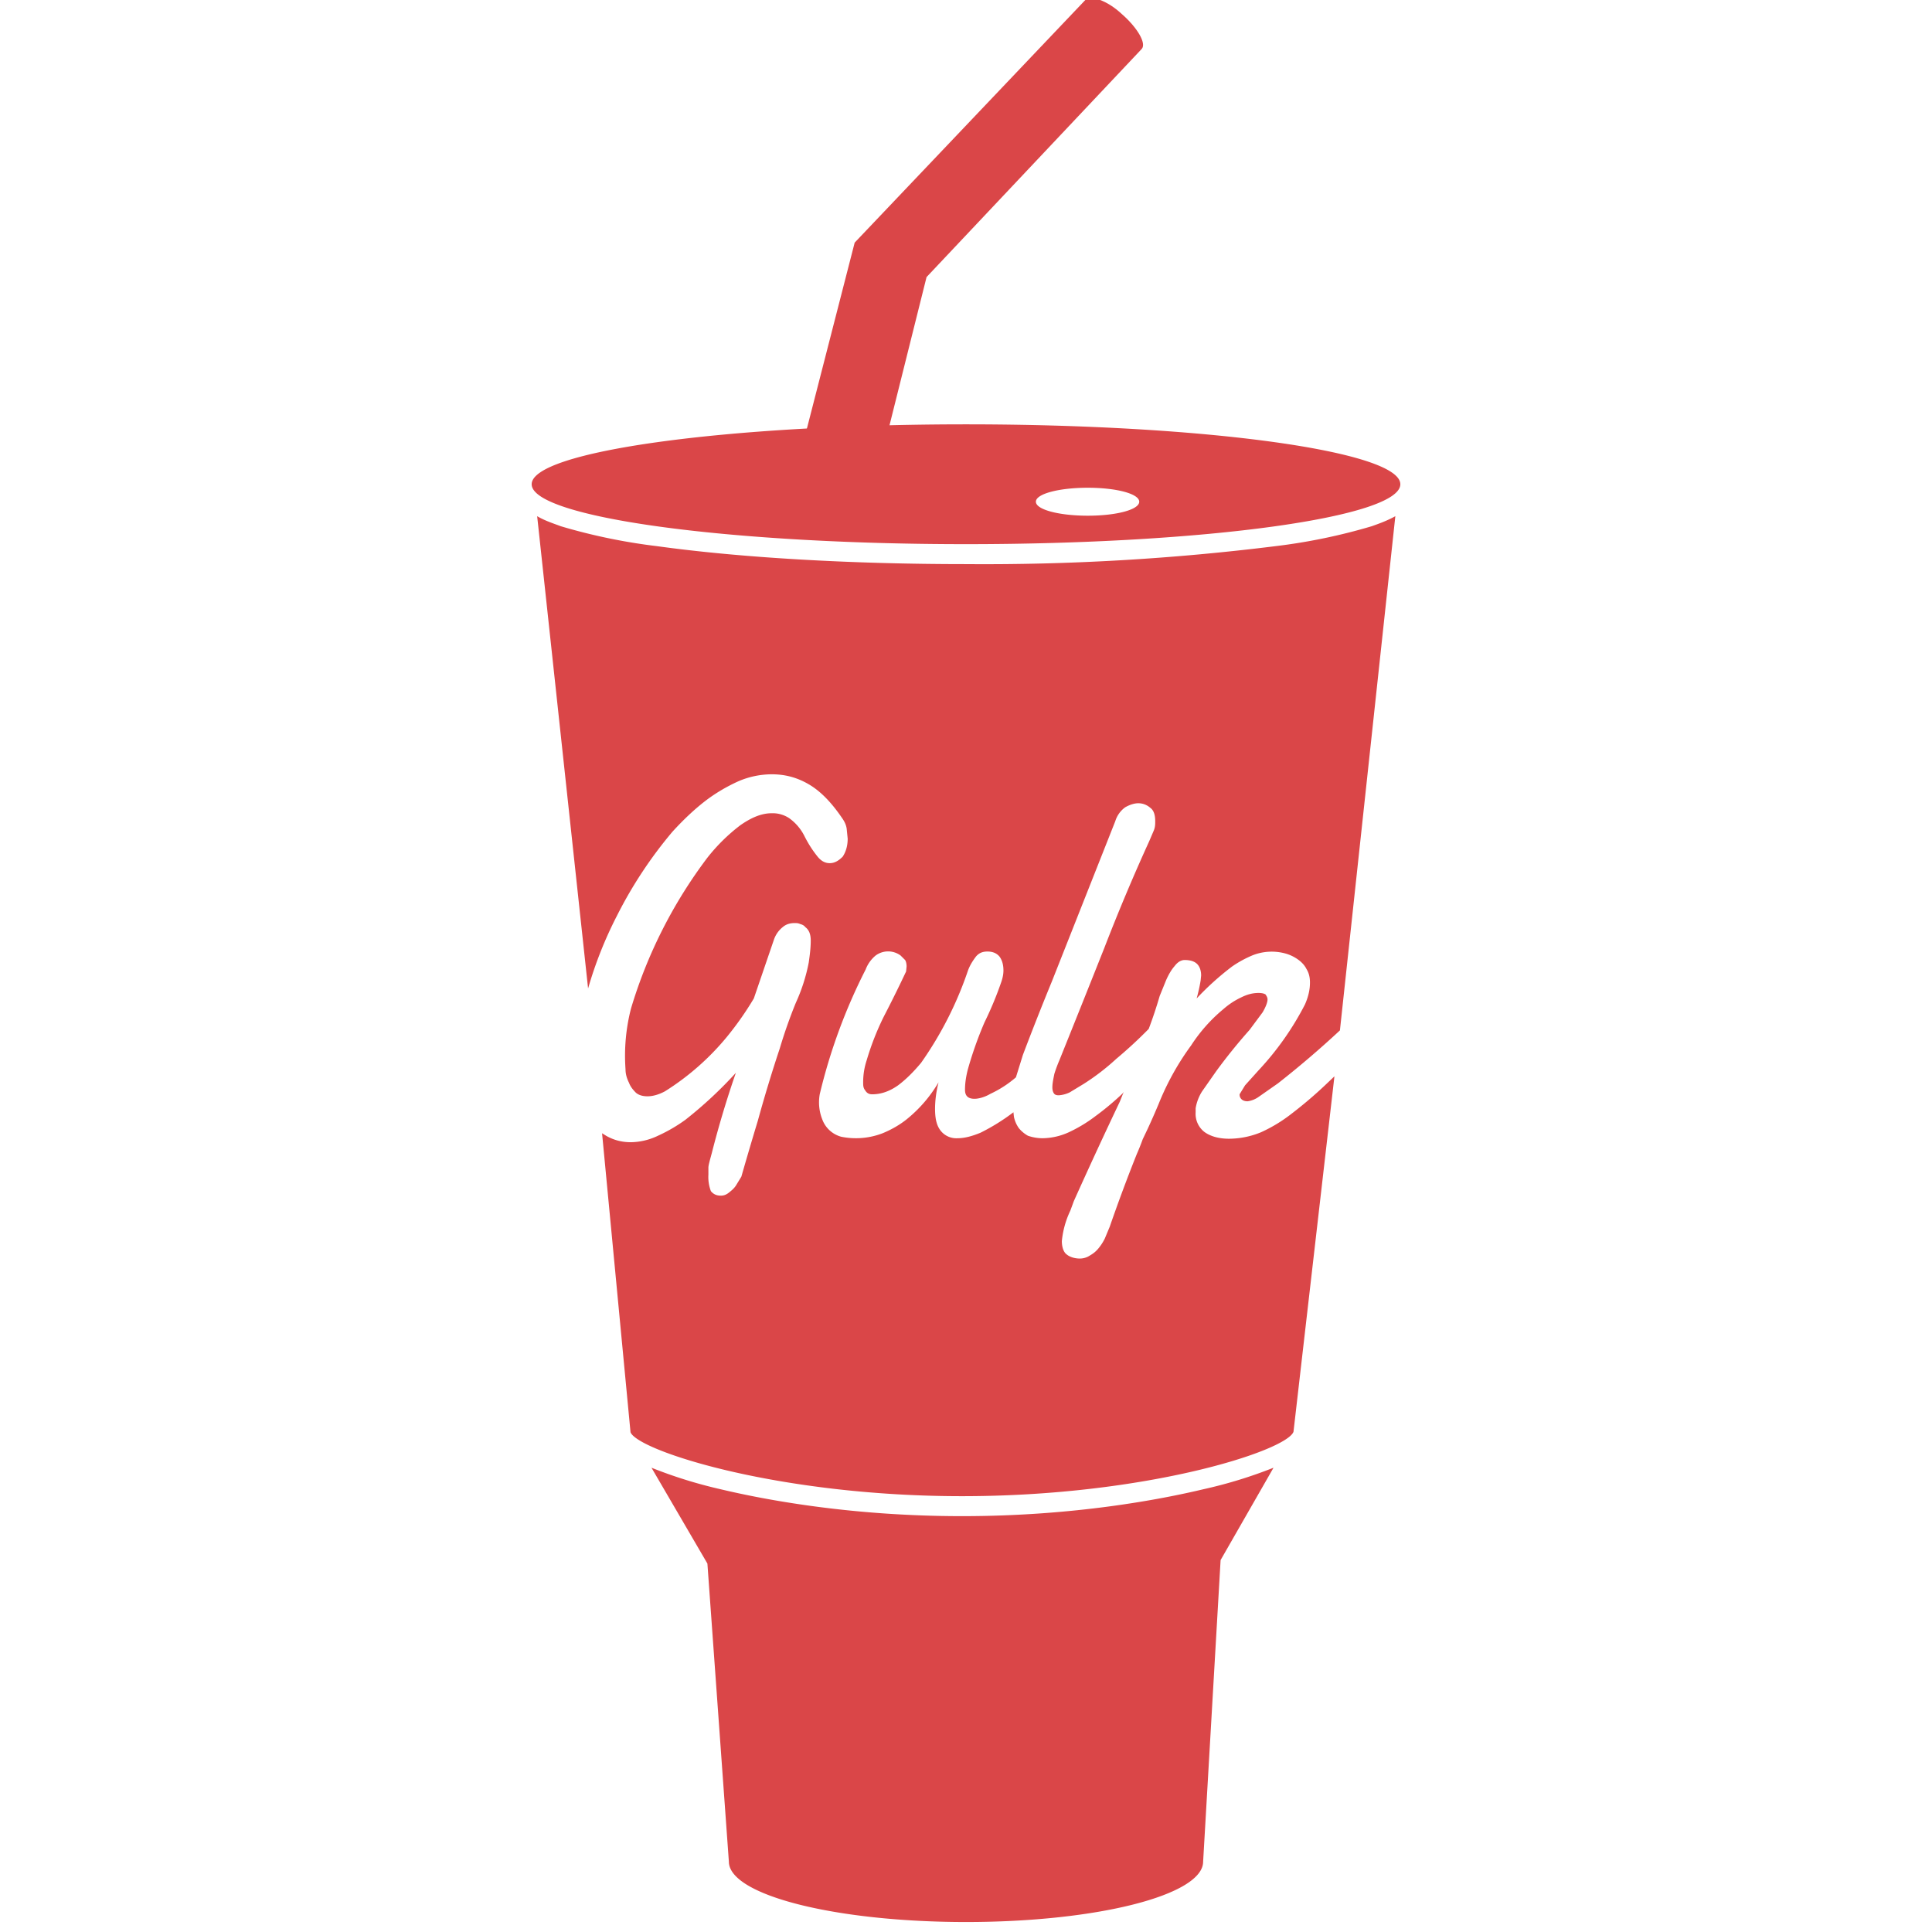 <svg xmlns="http://www.w3.org/2000/svg" aria-label="Gulp" role="img" viewBox="0 0 387 387"><path fill="#da4648" d="M192.7 303.7c-22.6.0-40-3.4-48.4-5.4a93 93 0 01-13.8-4.3l11.2 19.2 4.3 59.7c0 6.7 21.3 12.1 47.5 12.1 26.3.0 47.5-5.4 47.5-12.1l3.5-60.4 10.6-18.5a92 92 0 01-14 4.3c-8.4 2-25.8 5.4-48.4 5.4zm62.8-194.3a471.8 471.8.0 01-62 3.6c-23.3.0-45.3-1.3-61.9-3.6a116 116 0 01-19.3-4c-1-.4-3-1-4.7-2l10.2 94.6a80.4 80.4.0 015.8-14.6 86.2 86.2.0 0111.1-16.8c2.1-2.3 4.3-4.4 6.5-6.1s4.5-3 6.7-4a17 17 0 016.7-1.4c2.6.0 5 .6 7.4 2s4.6 3.7 6.7 6.8c.5.7.8 1.4.9 2.1l.2 2c0 1.5-.4 2.7-1 3.6-.8.8-1.6 1.3-2.6 1.3s-1.8-.5-2.5-1.4c-.8-1-1.7-2.3-2.6-4.1a9.8 9.8.0 00-3-3.5 6 6 0 00-3.5-1c-2 0-4 .8-6.3 2.4a36.5 36.5.0 00-6.6 6.5A95.6 95.6.0 00126.4 202a37.9 37.9.0 00-1.1 12.2c0 1 .3 1.9.7 2.7.3.8.8 1.4 1.4 2 .6.5 1.4.7 2.3.7 1 0 2.2-.3 3.5-1a51.5 51.5.0 0012.4-10.9 63.3 63.3.0 005.4-7.7l4-11.7a5.5 5.5.0 011.8-2.6c.7-.6 1.5-.8 2.4-.8.3.0.7.0 1.1.2.4.1.8.3 1 .6.4.3.6.6.8 1 .2.5.3 1 .3 1.7.0 1.5-.2 3-.4 4.4a35.6 35.6.0 01-2.6 8.1 99 99 0 00-3.2 9.1 284 284 0 00-4.4 14.5 771 771 0 00-3.3 11.2l-1.1 1.8c-.4.6-.9 1-1.4 1.4s-1 .6-1.6.6c-.9.0-1.5-.3-2-.9a8 8 0 01-.5-3.3v-1.4c0-.5.3-1.5.7-3a198.6 198.6.0 014.8-16 83.7 83.7.0 01-10.1 9.4 31.6 31.6.0 01-5.5 3.2 13 13 0 01-5.4 1.3c-2 0-3.6-.5-5-1.3l-.8-.5 5.7 59.9c1.5 3.7 29.5 12.8 66.4 12.8 37 0 65-9.1 66.4-12.9l8.2-71.2-2 1.9a86 86 0 01-6.6 5.6 30 30 0 01-6.1 3.7 17 17 0 01-6.4 1.3c-2.1.0-3.8-.5-5-1.4a4.6 4.6.0 01-1.7-3.9v-.8a9 9 0 011.3-3.4l2.8-4a111.2 111.2.0 016.7-8.3l2.6-3.5c.6-1 1-2 1-2.6.0-.4-.2-.7-.4-1-.3-.2-.8-.3-1.4-.3-1.2.0-2.3.3-3.5.9a15 15 0 00-3.5 2.3 32 32 0 00-6.5 7.3 53.3 53.3.0 00-6.5 11.7 146 146 0 01-2.2 5l-1 2.1a47.2 47.2.0 01-1.2 3 331.7 331.7.0 00-5.4 14.5l-1 2.4a10 10 0 01-1.3 2c-.5.6-1 1-1.7 1.4-.6.4-1.3.6-2 .6-1 0-2-.3-2.6-.8-.6-.4-1-1.4-1-2.7a18.2 18.2.0 011.7-6.1l.7-1.9a973.3 973.3.0 019.2-19.9l.8-2-.2.3a55.8 55.8.0 01-5.5 4.6 28.9 28.9.0 01-5.3 3.2 13 13 0 01-5.2 1.2 9 9 0 01-3-.5c-.7-.4-1.3-.9-1.8-1.5a6 6 0 01-1-2.3l-.1-.9a41 41 0 01-6.6 4.1c-1.7.7-3.2 1.1-4.6 1.1a4 4 0 01-3.2-1.3c-.9-1-1.3-2.4-1.3-4.6.0-1.5.2-3.3.7-5.3a27.2 27.2.0 01-6.5 7.5c-1.4 1.1-3 2-4.7 2.7a14.8 14.8.0 01-8.3.7 5.6 5.6.0 01-3.8-3.5 9.3 9.3.0 01-.5-5 112 112 0 019.2-25 6.7 6.7.0 012-2.8 4.2 4.2.0 015 0l.9.9c.2.3.3.8.3 1.3l-.1 1-1 2.1a263.6 263.6.0 01-3.5 7 54.3 54.3.0 00-3.4 8.7 14 14 0 00-.7 4.4c0 .6.0 1.1.4 1.6.3.5.7.8 1.4.8 1.8.0 3.5-.6 5.2-1.8 1.6-1.2 3.1-2.7 4.6-4.5a72.4 72.4.0 009.4-18.5c.4-1.1 1-2 1.6-2.8.6-.7 1.3-1 2.3-1s1.8.3 2.4 1c.6.8.8 1.8.8 2.8.0.6-.1 1.4-.5 2.5a70.2 70.2.0 01-3.3 7.9 75.5 75.5.0 00-3.3 9.3c-.4 1.5-.6 2.9-.6 4.2.0 1.2.6 1.8 1.9 1.8.8.0 2-.3 3.2-1a22.1 22.1.0 005.1-3.3l1.4-4.5a575 575 0 015.8-14.7l12.7-32.1a5.4 5.4.0 012-2.8c.9-.5 1.8-.8 2.6-.8.9.0 1.7.3 2.4.9.7.5 1 1.4 1 2.7.0.6.0 1.2-.3 1.9l-.9 2.1a396 396 0 00-9 21.4 5011.6 5011.6.0 01-9 22.5 28 28 0 00-1 2.7c-.2 1-.4 1.9-.4 2.7.0.5.1.9.3 1.2.2.3.5.4 1 .4a6 6 0 002.2-.6l2.8-1.7a45.7 45.7.0 006.5-5 89.6 89.6.0 006.5-6 89.4 89.4.0 002.2-6.6l1.3-3.2c.5-1.1 1-2 1.7-2.8.6-.8 1.3-1.2 2-1.2 1.2.0 2 .3 2.5.8s.8 1.3.8 2.3l-.1 1a33.1 33.1.0 01-.8 3.6 56.6 56.6.0 017.1-6.4c1.3-.9 2.6-1.6 4-2.2a10.4 10.4.0 016.7-.4 8 8 0 012.5 1.2c.7.5 1.3 1.1 1.7 1.9.5.8.7 1.7.7 2.7.0 1.4-.3 2.8-1 4.4a58.3 58.3.0 01-9.3 13.2l-2.7 3-1.1 1.8c0 .4.1.7.4 1 .2.2.6.4 1.2.4a5 5 0 002.1-.8l4-2.8a194.2 194.2.0 0012.4-10.6l11.1-103c-1.8 1-3.6 1.6-4.7 2a116 116 0 01-19.3 4zm-62-24.4c-48 0-87 5.4-87 12s39 12 87 12 87-5.4 87-12-39-12-87-12zm34.7 15.5c0 1.6-4.6 2.8-10.3 2.8-5.7.0-10.4-1.2-10.4-2.8s4.7-2.8 10.4-2.8 10.3 1.2 10.3 2.8z"/><path fill="#da4648" d="M158 99.3v.2c0 1 3.7 1.8 8.3 1.8 4.6.0 8.3-.8 8.3-1.8l11-44 43.1-45.7c1-1.1-.9-4.3-4-7-3-2.8-6.3-3.8-7.3-2.8l-46.2 48.6-13 50.6z"/></svg>